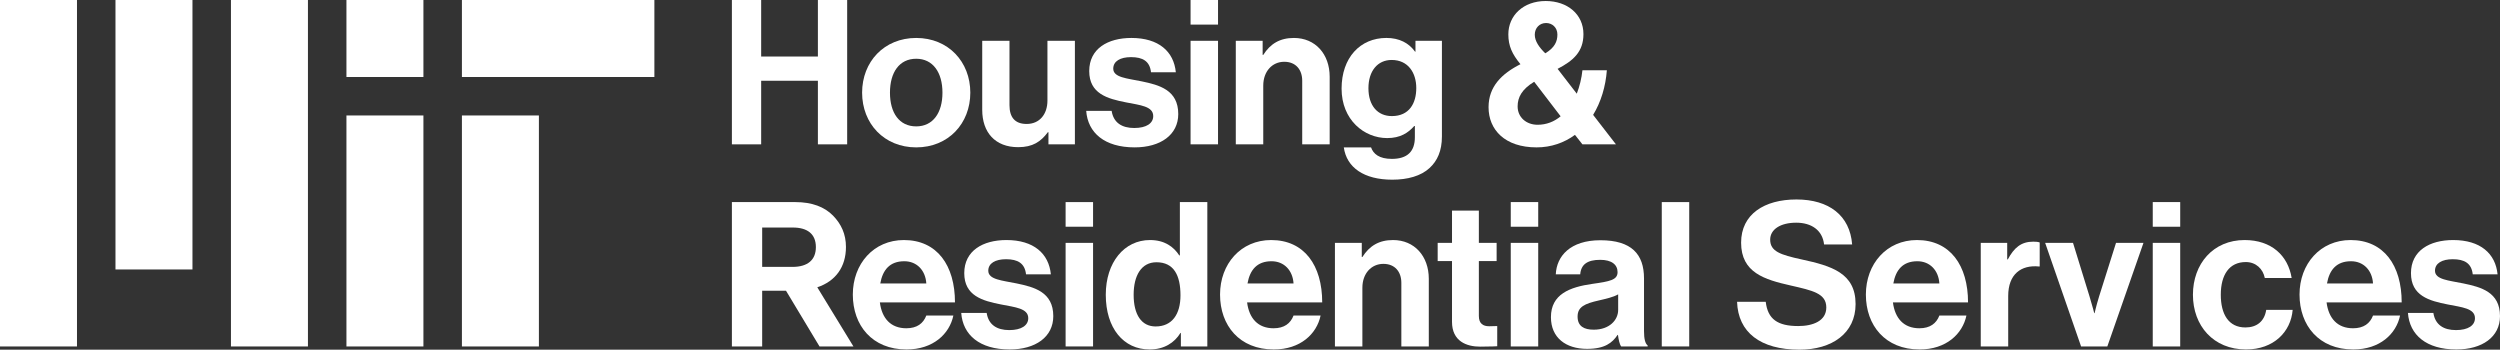 <?xml version="1.0" encoding="utf-8"?>
<!-- Generator: Adobe Illustrator 27.7.0, SVG Export Plug-In . SVG Version: 6.00 Build 0)  -->
<svg version="1.1" xmlns="http://www.w3.org/2000/svg" xmlns:xlink="http://www.w3.org/1999/xlink" x="0px" y="0px"
	 viewBox="0 0 5195.73 726.72" style="enable-background:new 0 0 5195.73 726.72;" xml:space="preserve">
<rect x="0" y="0" width="5195.73" height="726.72" fill="#333333" stroke="none"/>
<style type="text/css">
	.st0{fill:#FFFFFF;}
</style>
<g id="Background">
</g>
<g id="Artwork">
	<g>
		<path class="st0" d="M720,720h160V240H720V720z M960,160h400V0H960V160z M720,0h160v160H720V0z M480,720h160V0H480V720z M240,560
			h160V0H240V560z M0,720h160V0H0V720z M960,720h160V240H960V720z"/>
		<g>
			<path class="st0" d="M1633.53,604.2h-49.51V720h-62.94V420h131.75c34.83,0,60.84,10.07,78.46,28.11
				c16.78,17.2,26.85,38.18,26.85,65.04c0,41.96-21.82,71.33-59.58,83.92L1773.67,720h-70.49L1633.53,604.2z M1584.02,554.69h62.94
				c31.89,0,48.67-14.69,48.67-41.12c0-27.27-17.62-40.7-47.83-40.7h-63.78V554.69z"/>
			<path class="st0" d="M1772.41,612.17c0-63.78,43.22-113.29,106.15-113.29c69.23,0,106.16,52.87,106.16,129.65h-156.09
				c4.2,33.15,22.66,53.71,54.97,53.71c22.24,0,35.25-10.07,41.54-26.43h56.22c-7.97,38.18-41.96,70.49-97.34,70.49
				C1812.69,726.3,1772.41,676.37,1772.41,612.17z M1829.47,589.09h95.67c-1.68-27.27-19.72-46.15-45.73-46.15
				C1849.19,542.94,1834.51,560.98,1829.47,589.09z"/>
			<path class="st0" d="M1997.72,650.35h52.87c3.78,24.76,21.4,35.67,46.99,35.67c25.17,0,39.44-9.65,39.44-24.76
				c0-20.56-27.27-22.66-56.64-28.53c-38.6-7.55-76.36-18.04-76.36-65.04c0-46.57,38.6-68.81,87.69-68.81
				c56.64,0,88.11,28.11,92.31,71.33h-51.61c-2.52-23.08-17.2-31.47-41.54-31.47c-22.24,0-36.92,8.39-36.92,23.92
				c0,18.46,28.53,20.14,59.16,26.43c36.08,7.55,75.95,17.62,75.95,67.97c0,43.22-36.92,69.23-90.63,69.23
				C2035.9,726.3,2001.08,696.09,1997.72,650.35z"/>
			<path class="st0" d="M2214.64,420h57.06v51.19h-57.06V420z M2214.64,504.76h57.06V720h-57.06V504.76z"/>
			<path class="st0" d="M2298.13,612.59c0-67.13,38.18-113.71,91.89-113.71c30.21,0,49.09,13.85,60.84,31.89h1.26V420h57.06v300
				h-54.97v-28.11h-0.84c-12.59,20.56-33.99,34.41-64.2,34.41C2335.06,726.3,2298.13,682.24,2298.13,612.59z M2453.38,613.85
				c0-41.12-13.43-68.81-49.93-68.81c-31.47,0-47.41,27.69-47.41,67.55c0,41.54,16.36,65.88,45.74,65.88
				C2435.76,678.46,2453.38,653.29,2453.38,613.85z"/>
			<path class="st0" d="M2535.61,612.17c0-63.78,43.22-113.29,106.16-113.29c69.23,0,106.16,52.87,106.16,129.65h-156.09
				c4.2,33.15,22.66,53.71,54.97,53.71c22.24,0,35.25-10.07,41.54-26.43h56.22c-7.97,38.18-41.96,70.49-97.34,70.49
				C2575.89,726.3,2535.61,676.37,2535.61,612.17z M2592.68,589.09h95.67c-1.68-27.27-19.72-46.15-45.73-46.15
				C2612.4,542.94,2597.71,560.98,2592.68,589.09z"/>
			<path class="st0" d="M2830.16,534.13h1.26c14.69-23.08,34.41-35.25,63.78-35.25c44.48,0,74.27,33.57,74.27,80.56V720h-57.06
				V587.83c0-23.08-13.43-39.44-37.34-39.44c-25.17,0-43.64,20.14-43.64,49.51V720h-57.06V504.76h55.8V534.13z"/>
			<path class="st0" d="M2987.92,504.76h29.79v-67.13h55.8v67.13h36.92v37.76h-36.92v114.13c0,15.94,8.81,21.4,21.4,21.4
				c7.13,0,16.78-0.42,16.78-0.42v41.96c0,0-13.01,0.84-35.67,0.84c-27.69,0-58.32-10.91-58.32-51.61v-126.3h-29.79V504.76z"/>
			<path class="st0" d="M3139.8,420h57.06v51.19h-57.06V420z M3139.8,504.76h57.06V720h-57.06V504.76z"/>
			<path class="st0" d="M3362.6,696.09h-0.84c-10.91,16.36-26.43,28.95-63.36,28.95c-44.06,0-75.11-23.08-75.11-65.88
				c0-47.41,38.6-62.52,86.44-69.23c35.66-5.04,52.03-7.97,52.03-24.34c0-15.52-12.17-25.59-36.08-25.59
				c-26.85,0-39.86,9.65-41.54,30.21h-50.77c1.68-37.76,29.79-70.91,92.73-70.91c64.62,0,90.63,28.95,90.63,79.3v109.51
				c0,16.36,2.52,26.01,7.55,29.79v2.1h-54.97C3365.96,715.81,3363.86,705.74,3362.6,696.09z M3363.02,644.06v-32.31
				c-10.07,5.88-25.59,9.23-39.86,12.59c-29.79,6.71-44.48,13.43-44.48,33.57c0,20.14,13.43,27.27,33.57,27.27
				C3344.98,685.18,3363.02,665.04,3363.02,644.06z"/>
			<path class="st0" d="M3453.64,420h57.06v300h-57.06V420z"/>
			<path class="st0" d="M3610.14,627.28h59.58c4.2,36.08,24.76,50.35,67.55,50.35c31.05,0,58.32-10.91,58.32-38.6
				c0-29.37-28.53-35.25-74.27-45.73c-53.71-12.17-102.8-26.43-102.8-88.95c0-59.16,48.25-89.79,114.97-89.79
				c67.55,0,111.19,33.15,115.81,93.57h-58.32c-3.36-30.21-26.85-45.32-57.9-45.32c-32.73,0-54.13,13.85-54.13,35.25
				c0,24.34,20.98,31.47,65.46,41.12c61.68,13.43,112.03,28.11,112.03,92.73c0,60.84-49.09,94.83-116.64,94.83
				C3658.4,726.72,3612.24,690.63,3610.14,627.28z"/>
			<path class="st0" d="M3877.83,612.17c0-63.78,43.22-113.29,106.16-113.29c69.23,0,106.16,52.87,106.16,129.65h-156.09
				c4.2,33.15,22.66,53.71,54.97,53.71c22.24,0,35.25-10.07,41.54-26.43h56.22c-7.97,38.18-41.96,70.49-97.34,70.49
				C3918.11,726.3,3877.83,676.37,3877.83,612.17z M3934.9,589.09h95.67c-1.68-27.27-19.72-46.15-45.73-46.15
				C3954.62,542.94,3939.93,560.98,3934.9,589.09z"/>
			<path class="st0" d="M4171.54,539.16h1.26c13.01-24.34,27.69-36.92,52.87-36.92c6.29,0,10.07,0.42,13.43,1.68v49.93h-1.26
				c-37.34-3.78-64.2,15.94-64.2,61.26V720h-57.06V504.76h54.97V539.16z"/>
			<path class="st0" d="M4250.42,504.76h57.9l34.41,111.61c6.29,20.56,9.65,34.41,9.65,34.41h0.84c0,0,2.94-13.85,9.23-34.41
				l35.25-111.61h57.06L4379.65,720h-54.55L4250.42,504.76z"/>
			<path class="st0" d="M4474.05,420h57.06v51.19h-57.06V420z M4474.05,504.76h57.06V720h-57.06V504.76z"/>
			<path class="st0" d="M4557.55,612.59c0-64.2,41.96-113.71,107.41-113.71c55.81,0,90.21,32.31,97.76,78.88h-55.8
				c-3.78-18.88-18.46-33.15-39.44-33.15c-34.41,0-52.03,26.43-52.03,67.97c0,40.7,16.36,67.97,51.19,67.97
				c23.08,0,39.44-12.17,43.22-36.5h54.97c-3.78,45.73-39.44,82.24-96.92,82.24C4599.92,726.3,4557.55,676.79,4557.55,612.59z"/>
			<path class="st0" d="M4779.08,612.17c0-63.78,43.22-113.29,106.16-113.29c69.23,0,106.16,52.87,106.16,129.65h-156.09
				c4.2,33.15,22.66,53.71,54.97,53.71c22.24,0,35.25-10.07,41.54-26.43h56.22c-7.97,38.18-41.96,70.49-97.34,70.49
				C4819.37,726.3,4779.08,676.37,4779.08,612.17z M4836.15,589.09h95.67c-1.68-27.27-19.72-46.15-45.73-46.15
				C4855.87,542.94,4841.18,560.98,4836.15,589.09z"/>
			<path class="st0" d="M5004.4,650.35h52.87c3.78,24.76,21.4,35.67,46.99,35.67c25.17,0,39.44-9.65,39.44-24.76
				c0-20.56-27.27-22.66-56.64-28.53c-38.6-7.55-76.36-18.04-76.36-65.04c0-46.57,38.6-68.81,87.69-68.81
				c56.64,0,88.11,28.11,92.31,71.33h-51.61c-2.52-23.08-17.2-31.47-41.54-31.47c-22.24,0-36.92,8.39-36.92,23.92
				c0,18.46,28.53,20.14,59.16,26.43c36.08,7.55,75.95,17.62,75.95,67.97c0,43.22-36.92,69.23-90.63,69.23
				C5042.58,726.3,5007.75,696.09,5004.4,650.35z"/>
		</g>
		<g>
			<path class="st0" d="M1521.08,0h60.84v117.48h117.9V0h60.84v300h-60.84V167.83h-117.9V300h-60.84V0z"/>
			<path class="st0" d="M1791.71,192.59c0-64.2,45.73-113.71,112.45-113.71c66.71,0,112.45,49.51,112.45,113.71
				c0,64.2-45.73,113.71-112.45,113.71C1837.44,306.3,1791.71,256.79,1791.71,192.59z M1958.7,192.59
				c0-41.96-19.72-70.49-54.55-70.49c-35.25,0-54.55,28.53-54.55,70.49c0,41.96,19.3,70.07,54.55,70.07
				C1938.98,262.66,1958.7,234.55,1958.7,192.59z"/>
			<path class="st0" d="M2178.98,300v-25.18h-1.26c-14.69,19.72-31.47,31.05-61.68,31.05c-47.83,0-74.69-30.63-74.69-77.62V84.76
				H2098V218.6c0,25.18,11.33,39.02,35.67,39.02c26.85,0,43.22-20.14,43.22-48.67V84.76h57.06V300H2178.98z"/>
			<path class="st0" d="M2257.44,230.35h52.87c3.78,24.76,21.4,35.67,46.99,35.67c25.17,0,39.44-9.65,39.44-24.76
				c0-20.56-27.27-22.66-56.64-28.53c-38.6-7.55-76.36-18.04-76.36-65.04c0-46.57,38.6-68.81,87.69-68.81
				c56.64,0,88.11,28.11,92.31,71.33h-51.61c-2.52-23.08-17.2-31.47-41.54-31.47c-22.24,0-36.92,8.39-36.92,23.92
				c0,18.46,28.53,20.14,59.16,26.43c36.08,7.55,75.95,17.62,75.95,67.97c0,43.22-36.92,69.23-90.63,69.23
				C2295.62,306.3,2260.79,276.09,2257.44,230.35z"/>
			<path class="st0" d="M2474.35,0h57.06v51.19h-57.06V0z M2474.35,84.76h57.06V300h-57.06V84.76z"/>
			<path class="st0" d="M2624.14,114.13h1.26c14.69-23.08,34.41-35.25,63.78-35.25c44.48,0,74.27,33.57,74.27,80.56V300h-57.06
				V167.83c0-23.08-13.43-39.44-37.34-39.44c-25.17,0-43.64,20.14-43.64,49.51V300h-57.06V84.76h55.8V114.13z"/>
			<path class="st0" d="M2792.81,306.3h56.64c4.62,13.43,16.78,23.92,43.22,23.92c32.31,0,47.83-15.52,47.83-44.9v-23.5h-1.26
				c-12.59,14.27-28.95,25.17-56.22,25.17c-47.83,0-94.83-37.76-94.83-102.8c0-64.2,38.6-105.32,93.15-105.32
				c26.85,0,46.57,10.49,59.58,28.53h0.84V84.76h54.97v198.88c0,30.21-9.65,50.77-25.59,65.46c-18.04,16.78-45.74,24.34-77.62,24.34
				C2834.77,373.43,2798.69,348.26,2792.81,306.3z M2943.44,182.94c0-31.47-16.78-58.32-51.19-58.32
				c-28.95,0-48.25,22.66-48.25,58.74c0,36.5,19.3,57.9,48.67,57.9C2928.76,241.26,2943.44,214.83,2943.44,182.94z"/>
			<path class="st0" d="M3093.65,222.8c0-42.8,27.27-69.65,66.29-89.37c-17.2-20.98-25.17-37.76-25.17-62.1
				c0-39.02,31.05-69.23,77.62-69.23c45.32,0,78.46,27.69,78.46,68.81c0,36.92-21.4,55.39-53.71,72.17l39.86,51.61
				c5.87-15.11,10.07-32.31,11.75-48.67h50.77c-2.52,33.57-12.17,65.88-28.53,92.73l47.41,61.26h-69.65l-15.53-19.72
				c-22.24,16.36-49.51,26.01-79.72,26.01C3127.64,306.3,3093.65,269.79,3093.65,222.8z M3243.44,241.68l-54.97-71.75
				c-25.59,15.53-34.41,32.31-34.41,51.19c0,22.66,18.04,38.18,41.54,38.18C3213.65,259.3,3230.02,253.01,3243.44,241.68z
				 M3211.55,110.77c19.72-11.75,25.17-24.76,25.17-39.02c0-14.69-10.91-23.92-23.5-23.92c-13.43,0-23.5,10.07-23.5,24.34
				C3189.74,85.59,3198.97,98.6,3211.55,110.77z"/>
		</g>
	</g>
</g>
<g id="Guides">
</g>
</svg>
